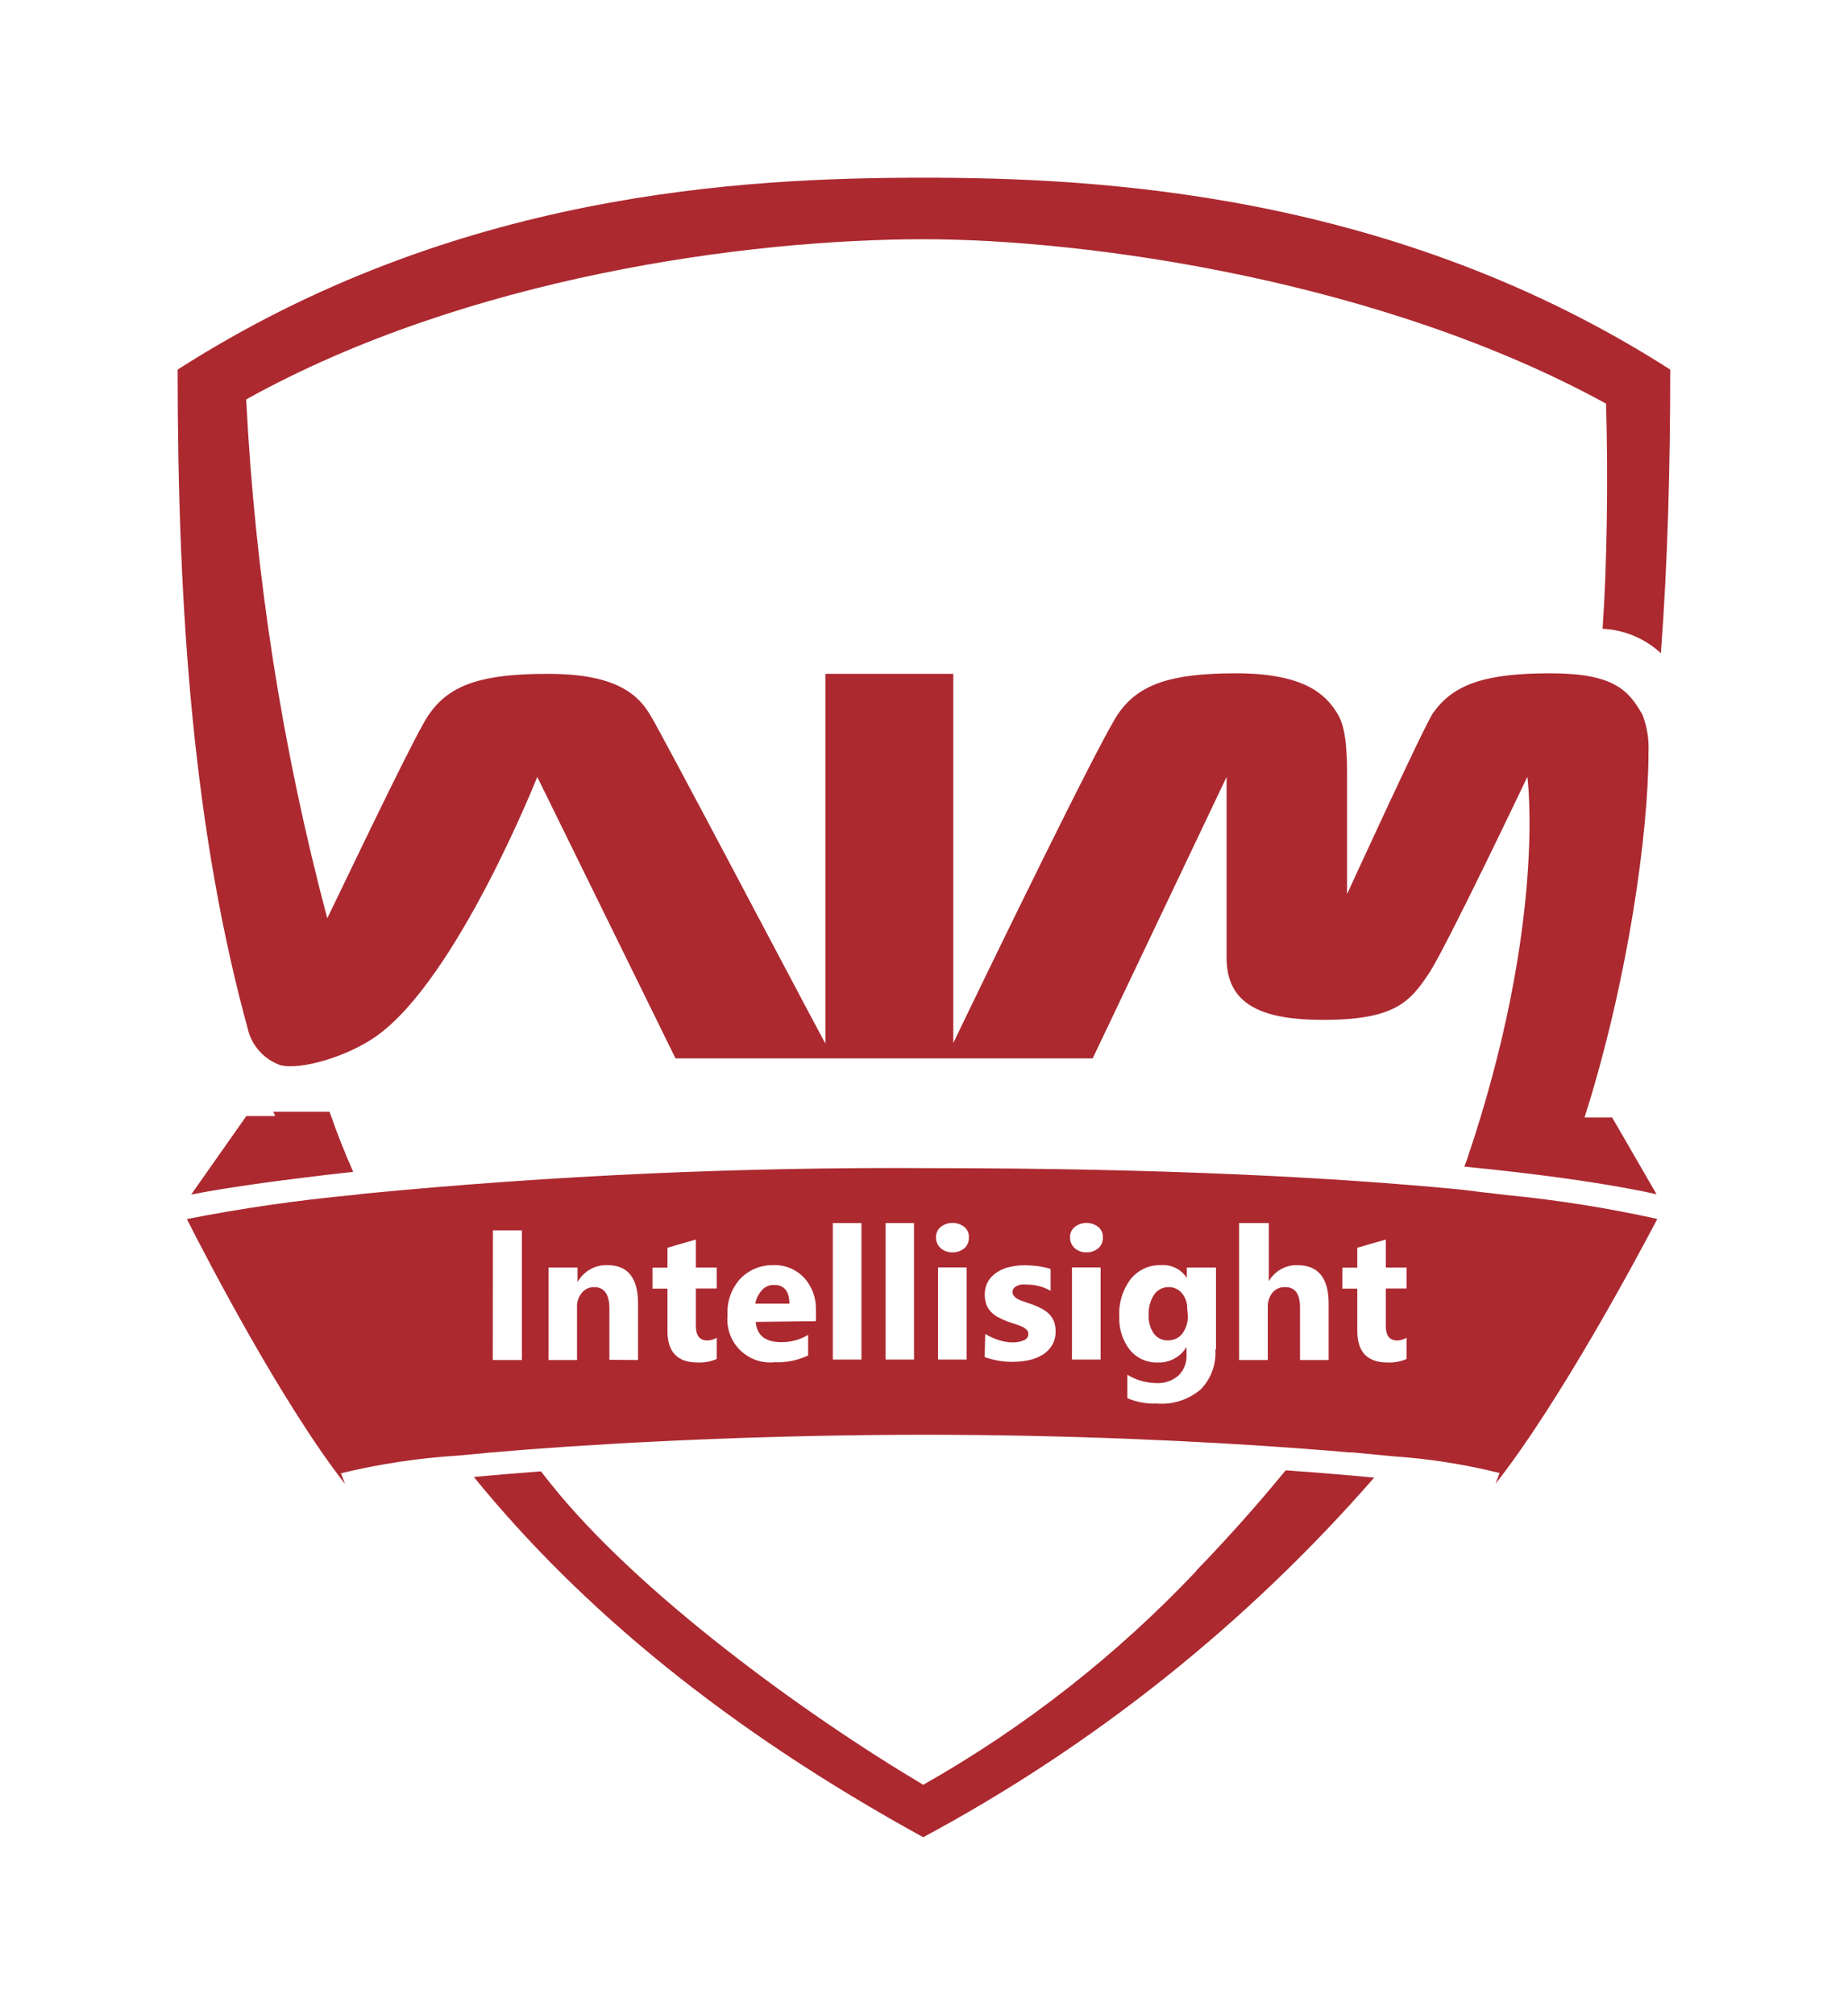<svg xmlns="http://www.w3.org/2000/svg" xmlns:xlink="http://www.w3.org/1999/xlink" viewBox="0 0 144.5 157.51"><defs><style>.cls-1,.cls-2{fill:none;}.cls-1{clip-rule:evenodd;}.cls-3{clip-path:url(#clip-path);}.cls-4{clip-path:url(#clip-path-2);}.cls-5{fill:#ac2930;}</style><clipPath id="clip-path" transform="translate(13.89 13.89)"><path class="cls-1" d="M96.09,92.34V90.68a1.48,1.48,0,0,1-.73.21c-.6,0-.89-.38-.89-1.13V86.83h1.62V85.19H94.47V83l-2.23.64v1.56H91.07v1.64h1.17v3.31c0,1.64.79,2.46,2.36,2.46A3.37,3.37,0,0,0,96.09,92.34ZM90,92.42V88c0-2-.82-3-2.46-3a2.51,2.51,0,0,0-2.22,1.26h0V81.71H83V92.42h2.24V88.29a1.74,1.74,0,0,1,.36-1.13,1.21,1.21,0,0,1,1-.44c.78,0,1.16.53,1.16,1.59v4.11Zm-8.81-.83v-6.4H78.91V86h0a2.2,2.2,0,0,0-2-1,2.94,2.94,0,0,0-2.38,1.08,4.41,4.41,0,0,0-.9,2.92,4,4,0,0,0,.81,2.61,2.7,2.7,0,0,0,2.19,1,2.5,2.5,0,0,0,2.26-1.22h0V92a2.13,2.13,0,0,1-.62,1.62,2.44,2.44,0,0,1-1.76.6,4.44,4.44,0,0,1-2.25-.65V95.4a5.32,5.32,0,0,0,2.32.42A4.69,4.69,0,0,0,80,94.71,4.06,4.06,0,0,0,81.14,91.59Zm-2.2-2.65a2.2,2.2,0,0,1-.43,1.41,1.36,1.36,0,0,1-1.12.53,1.29,1.29,0,0,1-1.1-.52,2.29,2.29,0,0,1-.41-1.43,2.66,2.66,0,0,1,.43-1.63,1.35,1.35,0,0,1,1.17-.58,1.31,1.31,0,0,1,1,.48,1.78,1.78,0,0,1,.41,1.17ZM71.06,84a1.35,1.35,0,0,0,.93-.32,1.09,1.09,0,0,0,.36-.84,1,1,0,0,0-.36-.82,1.5,1.5,0,0,0-1.85,0,1,1,0,0,0-.36.82,1.11,1.11,0,0,0,.36.83A1.31,1.31,0,0,0,71.06,84Zm-1.13,8.38h2.24V85.18H69.93Zm-6.83-.19a6.53,6.53,0,0,0,2.21.37,6.38,6.38,0,0,0,1.25-.13,3.52,3.52,0,0,0,1.07-.42,2.28,2.28,0,0,0,.74-.74,2.06,2.06,0,0,0,.28-1.11,2.14,2.14,0,0,0-.14-.79,1.81,1.81,0,0,0-.39-.57,2.53,2.53,0,0,0-.62-.43,5.06,5.06,0,0,0-.81-.34l-.49-.17a2.75,2.75,0,0,1-.46-.18,1,1,0,0,1-.33-.25.46.46,0,0,1-.13-.33.42.42,0,0,1,.09-.27.55.55,0,0,1,.23-.19,1.35,1.35,0,0,1,.34-.12,2.63,2.63,0,0,1,.41,0,3.93,3.93,0,0,1,1,.12,3.48,3.48,0,0,1,.91.37V85.3a6.48,6.48,0,0,0-1-.22,8.22,8.22,0,0,0-1-.07,5.08,5.08,0,0,0-1.18.13,2.94,2.94,0,0,0-1,.41,2.22,2.22,0,0,0-.71.72,2,2,0,0,0-.26,1,2.51,2.51,0,0,0,.11.77,1.63,1.63,0,0,0,.34.57,2.22,2.22,0,0,0,.55.44,6.82,6.82,0,0,0,.76.35l.56.19c.19.06.37.12.54.19a1.25,1.25,0,0,1,.39.25.43.43,0,0,1,.16.35.52.52,0,0,1-.34.49,2.22,2.22,0,0,1-.94.17,3.64,3.64,0,0,1-1-.17,4.76,4.76,0,0,1-1.09-.49ZM60.59,84a1.36,1.36,0,0,0,.93-.32,1.08,1.08,0,0,0,.35-.84,1,1,0,0,0-.35-.82,1.51,1.51,0,0,0-1.86,0,1,1,0,0,0-.36.82,1.11,1.11,0,0,0,.36.83A1.32,1.32,0,0,0,60.59,84Zm-1.13,8.38h2.23V85.18H59.46Zm-4.11,0h2.23V81.71H55.35Zm-4.12,0h2.24V81.71H51.23Zm-1.32-3v-1A3.59,3.59,0,0,0,49,86a3.16,3.16,0,0,0-2.45-1A3.49,3.49,0,0,0,44,86.06,3.86,3.86,0,0,0,43,88.92a3.35,3.35,0,0,0,3.69,3.67,5.51,5.51,0,0,0,2.61-.53V90.45a3.93,3.93,0,0,1-2.1.57c-1.25,0-1.91-.53-2-1.58Zm-2.07-1.37H45.17A2.08,2.08,0,0,1,45.65,87a1.19,1.19,0,0,1,.93-.45Q47.84,86.51,47.84,88.07Zm-5.69,4.27V90.68a1.48,1.48,0,0,1-.73.21c-.6,0-.9-.38-.9-1.13V86.83h1.63V85.19H40.52V83l-2.22.64v1.56H37.13v1.64H38.3v3.31c0,1.64.78,2.46,2.36,2.46A3.37,3.37,0,0,0,42.15,92.34ZM36,92.42V88c0-2-.8-3-2.4-3a2.57,2.57,0,0,0-2.33,1.33h0V85.19H29v7.23h2.23V88.29a1.65,1.65,0,0,1,.38-1.13,1.2,1.2,0,0,1,.95-.44q1.2,0,1.2,1.68v4Zm-11.36,0h2.28V82.28H24.65Zm55,16.47q3.69-3.81,7-7.85c2.54.18,4.87.37,6.92.57a125.74,125.74,0,0,1-35.26,28.11c-15.3-8.4-26.68-17.78-35.14-28.16,1.61-.15,3.37-.3,5.25-.44.23.3.47.61.7.89,6.83,8.6,19.93,18.11,29.19,23.61A91.28,91.28,0,0,0,79.67,108.89Zm23.74-29.43.62.07a99.55,99.55,0,0,1,11.7,1.86c-1.62,3.08-7.63,14.32-12.65,20.7l.32-.84A48,48,0,0,0,95,99.94l-3.13-.3-.26,0c-1.13-.1-2.31-.2-3.56-.29-8.24-.62-18.82-1.09-29.53-1.09-11.54,0-22.85.51-31.4,1.17-1.89.15-3.63.3-5.22.46a52.64,52.64,0,0,0-9.13,1.38l.32.84C8.1,95.71,2.29,84.49.72,81.4a131.18,131.18,0,0,1,13-1.88l.82-.1h0a429.44,429.44,0,0,1,44.32-2c18.71,0,31.95.77,41,1.63h0l.78.08C101.59,79.26,102.52,79.36,103.41,79.46ZM58.36,0C72,0,95.09,1.15,116.71,15c0,7.68-.2,15.06-.73,22.17a7.2,7.2,0,0,0-4.56-1.91c.34-4.78.45-11.85.27-17.6C94.07,8,71.08,4.81,58.36,4.81c-13.79,0-35.75,2.94-53,12.52a196.35,196.35,0,0,0,6.34,40.56c3-6.21,7.2-15,8-16,1.62-2.3,4.18-3.1,9.18-3.11s7,1.36,8.09,3.25c1,1.64,11,20.67,13.68,25.66V38.78h10V67.64c2.4-5,11.52-23.81,12.93-25.79,1.62-2.3,4.18-3.11,9.18-3.11,5.35,0,7,1.67,7.87,3.06.6.9.81,2.35.81,4.76,0,1.65,0,9.44,0,9.44s6-13.1,6.72-14.15c1.61-2.3,4.18-3.11,9.18-3.11s6.12,1.35,7.2,3.24a7.17,7.17,0,0,1,.47,2.92c0,6.25-1.57,17.74-5,28.56h2.16l3.47,6c-1.15-.26-3.5-.73-7.3-1.26-2.11-.29-4.66-.6-7.73-.9l.21-.56c6.26-18.5,4.72-29.91,4.72-29.91S99.27,60,97.89,62.12c-1.53,2.35-2.78,3.71-8.32,3.71-5,0-7.55-1.31-7.55-4.86V46.84l-10.47,22H38.93l-10.81-22s-6.27,15.8-12.58,20.26c-2.2,1.57-5.89,2.68-7.51,2.27a4,4,0,0,1-2.45-2.49C1.26,51.3,0,34.06,0,15,21.63,1.15,44.07,0,58.36,0ZM1.06,79.48l4.31-6.13H7.61c0-.11-.09-.22-.13-.34l4.4,0q.82,2.39,1.85,4.7c-1.5.16-2.81.32-4,.47C5.28,78.72,2.41,79.22,1.06,79.48Z"/></clipPath><clipPath id="clip-path-2" transform="translate(13.89 13.89)"><rect class="cls-2" x="-116.87" y="-71.94" width="1653.44" height="2339.83"/></clipPath></defs><g id="图层_2" data-name="图层 2"><g id="图层_1-2" data-name="图层 1"><g class="cls-3"><g class="cls-4"><rect class="cls-5" width="144.5" height="157.51"/></g></g></g></g></svg>